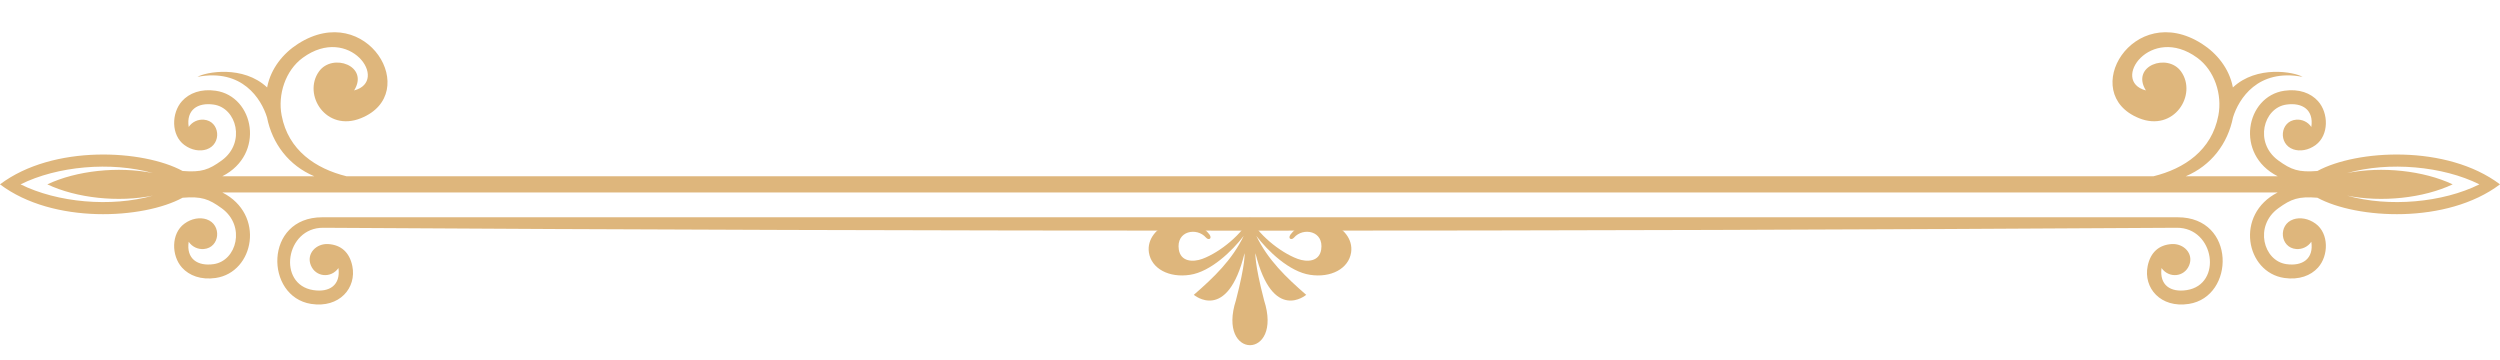 <?xml version="1.0" encoding="UTF-8"?>
<!DOCTYPE svg PUBLIC '-//W3C//DTD SVG 1.0//EN'
          'http://www.w3.org/TR/2001/REC-SVG-20010904/DTD/svg10.dtd'>
<svg clip-rule="evenodd" fill-rule="evenodd" height="448.1" image-rendering="optimizeQuality" preserveAspectRatio="xMidYMid meet" shape-rendering="geometricPrecision" text-rendering="geometricPrecision" version="1.0" viewBox="0.0 -40.1 3110.0 448.1" width="3110.0" xmlns="http://www.w3.org/2000/svg" xmlns:xlink="http://www.w3.org/1999/xlink" zoomAndPan="magnify"
><g
  ><g fill="#deb67c" id="change1_1"
    ><path d="M1605.22 251.9c-3.31,5 1.39,7.2 4.51,3.59 11.3,-13.14 37.42,-8.6 33.83,14.87 -2.33,15.05 -17.37,15.98 -29.39,11.53 -22.23,-8.23 -50.87,-31.82 -59.17,-51.7 -8.3,19.88 -36.94,43.47 -59.17,51.7 -12.02,4.45 -27.05,3.52 -29.39,-11.53 -3.59,-23.47 22.54,-28.01 33.83,-14.87 3.12,3.61 7.83,1.41 4.52,-3.59 -26.84,-34.89 -80.48,-11.05 -75.57,22.07 3.13,20.33 25.22,31.75 51.01,27.82 25.68,-3.75 52.72,-29.7 66.95,-48.49 -14.48,30 -37.01,51.59 -62.08,73.37 0,0 41.65,35.5 63.12,-51.8 0,0 1.5,11.56 -10.71,58.54 -24.03,74.53 59.01,74.53 34.99,0 -12.21,-46.98 -10.72,-58.54 -10.72,-58.54 21.48,87.3 63.13,51.8 63.13,51.8 -25.08,-21.78 -47.6,-43.37 -62.08,-73.37 14.22,18.79 41.26,44.74 66.95,48.49 25.78,3.93 47.87,-7.49 51,-27.82 4.91,-33.12 -48.73,-56.96 -75.56,-22.07z"
      /><path d="M2919.75 203.27c52.25,14.73 119.05,8.66 164.64,-14.04 -45.59,-22.69 -112.39,-28.76 -164.64,-14.03 43.24,-8.67 95.09,-3.1 131.38,14.03 -36.29,17.14 -88.14,22.71 -131.38,14.04zm-2729.5 0c-52.25,14.73 -119.05,8.66 -164.64,-14.04 45.59,-22.69 112.39,-28.76 164.64,-14.03 -43.24,-8.67 -95.08,-3.1 -131.37,14.03 36.29,17.14 88.13,22.71 131.37,14.04zm-190.25 -14.04c66.38,50.02 178.5,43.08 227.15,16.65 23.42,-1.86 32.48,1.33 48.89,13.27 29.86,21.91 18.41,65.17 -10.18,69.32 -20.07,2.92 -34.39,-6.64 -31.13,-27.85 4.38,6.58 11.84,9.63 18.79,9.07 20.16,-1.61 22.86,-30.44 3.46,-36.94 -8.06,-2.7 -18.55,-1.27 -27.67,5.46 -16.61,12.24 -16.21,39.76 -2.92,54.56 8.92,9.91 23.5,15.61 41.99,12.91 47.82,-7 61.92,-79.15 8.14,-106.38 852.32,0 1704.64,0 2556.97,0 -53.79,27.23 -39.69,99.38 8.14,106.38 18.48,2.7 33.06,-3 41.98,-12.91 13.3,-14.8 13.7,-42.32 -2.91,-54.56 -9.13,-6.73 -19.62,-8.16 -27.67,-5.46 -19.41,6.5 -16.7,35.33 3.46,36.94 6.94,0.56 14.4,-2.49 18.79,-9.07 3.25,21.21 -11.07,30.77 -31.14,27.85 -28.59,-4.15 -40.03,-47.41 -10.18,-69.32 16.41,-11.94 25.47,-15.13 48.89,-13.27 48.65,26.43 160.77,33.37 227.15,-16.65 -66.38,-50.01 -178.5,-43.07 -227.15,-16.64 -23.42,1.86 -32.48,-1.33 -48.89,-13.27 -29.85,-21.91 -18.41,-65.18 10.18,-69.32 20.07,-2.92 34.39,6.64 31.14,27.84 -4.39,-6.57 -11.85,-9.62 -18.79,-9.06 -20.16,1.61 -22.87,30.43 -3.46,36.94 8.05,2.7 18.54,1.27 27.67,-5.46 16.61,-12.25 16.21,-39.76 2.91,-54.56 -8.92,-9.92 -23.5,-15.61 -41.98,-12.91 -47.83,6.99 -61.93,79.15 -8.14,106.38l-114.42 0c31.56,-13.28 52.26,-40.4 58.79,-73.29 7.14,-22.95 30.73,-60.99 86.49,-50.38 -10.24,-6.07 -56.87,-14.82 -86.65,13.19l-0.2 -1.07c-4.55,-22.48 -19.52,-41.3 -38.37,-53.3 -85.46,-54.43 -154.7,61.67 -78.17,92.6 43.57,17.61 72.76,-29.33 52.29,-58.05 -16.75,-23.48 -62.84,-7.08 -43.76,23.54 -44.59,-11.69 5.82,-83.02 63.88,-40.64 21.61,15.77 31.3,45.82 26.26,71.83 -8.25,43.33 -42.31,66.11 -80.69,75.57 -749.29,0 -1498.58,0 -2247.87,0 -38.38,-9.46 -72.44,-32.24 -80.7,-75.57 -5.04,-26.01 4.66,-56.06 26.26,-71.83 58.07,-42.38 108.48,28.95 63.88,40.64 19.08,-30.62 -27.01,-47.02 -43.75,-23.54 -20.48,28.72 8.72,75.66 52.28,58.05 76.53,-30.93 7.29,-147.03 -78.17,-92.6 -18.84,12 -33.81,30.82 -38.37,53.3l-0.2 1.07c-29.77,-28.01 -76.41,-19.26 -86.65,-13.19 55.76,-10.61 79.36,27.43 86.49,50.38 6.53,32.89 27.23,60.01 58.8,73.29l-114.42 0c53.78,-27.23 39.68,-99.39 -8.14,-106.38 -18.49,-2.7 -33.07,2.99 -41.99,12.91 -13.29,14.8 -13.69,42.31 2.92,54.56 9.12,6.73 19.61,8.16 27.67,5.46 19.4,-6.51 16.7,-35.33 -3.46,-36.94 -6.95,-0.56 -14.41,2.49 -18.79,9.06 -3.26,-21.2 11.06,-30.76 31.13,-27.84 28.59,4.14 40.04,47.41 10.18,69.32 -16.41,11.94 -25.47,15.13 -48.89,13.27 -48.65,-26.43 -160.77,-33.37 -227.15,16.64zm402.05 54.01c-47.02,-0.29 -57.37,70.51 -12.38,77.54 20.23,3.16 34.2,-6.24 31.37,-27.41 -9.3,13.05 -28.37,11.28 -34.36,-3.44 -5.91,-14.52 6.77,-27.43 21.82,-26.41 15.69,1.06 26.27,10.12 29.8,27.34 5.54,27.1 -15.98,52.6 -51.28,47.1 -57.56,-8.98 -58.83,-107.77 13.84,-107.77 769.43,0 1538.86,0 2308.29,0 72.66,0 71.39,98.79 13.84,107.77 -35.31,5.5 -56.83,-20 -51.29,-47.1 3.53,-17.22 14.11,-26.28 29.8,-27.34 15.05,-1.02 27.74,11.89 21.83,26.41 -5.99,14.72 -25.06,16.49 -34.37,3.44 -2.83,21.17 11.14,30.57 31.37,27.41 44.99,-7.03 34.64,-77.83 -12.38,-77.54 -768,4.8 -1538.01,4.8 -2305.9,0z"
    /></g
  ></g
></svg
>
